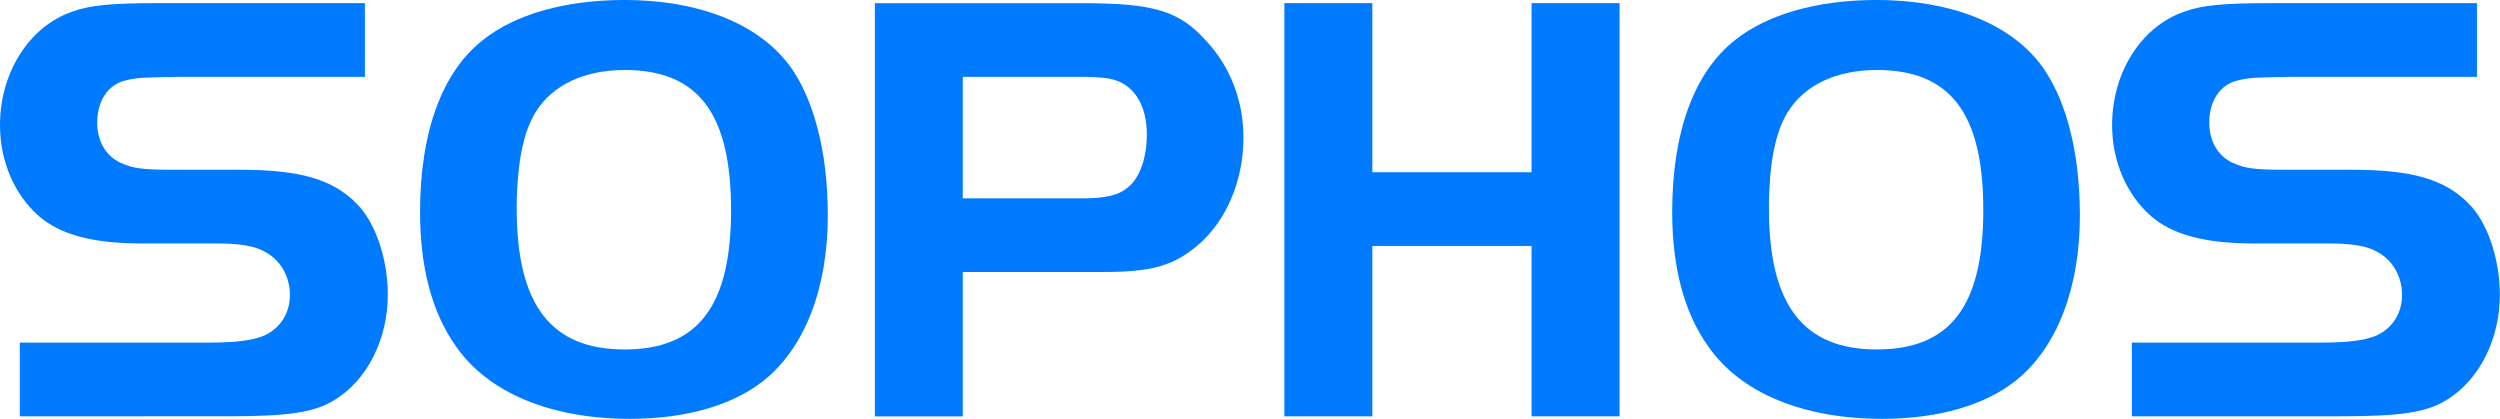 <svg xmlns="http://www.w3.org/2000/svg" id="Capa_2" viewBox="0 0 520.17 87.16"><defs><style>      .cls-1 {        fill: #007aff;      }    </style></defs><g id="Capa_1-2" data-name="Capa_1"><g><path id="path13161" class="cls-1" d="M4.12,71.29h39.19c6.83,0,10.57-.65,12.76-2.06,2.71-1.68,4.25-4.51,4.25-7.86,0-4-2.07-7.48-5.54-9.16-1.8-1.03-5.16-1.55-9.28-1.55h-15.86c-10.31,0-17.01-1.8-21.52-5.67C2.96,40.48,0,33.52,0,26.04,0,15.09,6.06,5.55,14.95,2.45c3.87-1.42,8.38-1.8,18.43-1.8h42.54v15.34h-38.42c-8.12.13-8.77.13-11.47.77-3.61.9-5.8,4.25-5.8,8.76,0,3.87,1.8,6.97,4.9,8.38,2.58,1.16,4.64,1.42,10.83,1.42h13.79c12.63,0,19.46,1.94,24.49,7.09,3.87,3.86,6.45,11.47,6.45,18.95,0,9.15-4.25,17.66-10.96,21.78-4.25,2.7-9.66,3.48-22.43,3.48H4.12v-15.34h0Z"></path><path id="path13163" class="cls-1" d="M129.81,0c-12.12,0-22.69,2.97-29.39,8.38-8.51,6.7-13.02,19.21-13.02,35.71,0,11.47,2.44,20.89,7.47,27.97,6.7,9.67,19.73,15.09,36.23,15.09,11.6,0,21.4-2.84,27.85-8,8.51-6.83,13.29-19.21,13.29-34.3l-.04-2.46-.1-2.42-.17-2.36-.23-2.31-.3-2.25-.37-2.18-.43-2.11-.5-2.05-.27-1-.29-.98-.3-.96-.31-.93-.33-.93-.35-.9-.36-.87-.38-.86-.38-.82-.4-.81-.42-.79-.43-.76-.45-.74-.46-.72-.48-.69-.49-.66c-6.58-8.53-18.84-13.3-34.18-13.3ZM129.94,14.56c15.34,0,22.17,9.03,22.17,29.14s-6.96,29.01-22.17,29.01-22.43-9.16-22.43-29.26v-.85s.02-.84.02-.84v-.82s.05-.81.05-.81l.04-.79.04-.79.05-.77.06-.76.07-.75.07-.72.08-.7.09-.7.09-.69.1-.68.12-.65.12-.65.13-.62.14-.6.14-.6.15-.58.16-.57.16-.56.17-.53.19-.52.2-.51.2-.5.21-.48.22-.48.22-.45.23-.43.24-.42.24-.4c3.48-5.55,10.06-8.66,18.43-8.66Z"></path><path id="path13167" class="cls-1" d="M182.03.65v85.99h18.29v-30.05h29.41c9.8,0,14.42-1.28,19.45-5.53,5.93-5.02,9.54-13.4,9.54-22.43,0-7.6-2.7-14.7-7.73-20.11-5.67-6.32-10.96-7.86-26.04-7.86h-42.92ZM200.33,15.99h25.27c2.96,0,5.29.25,6.7.77,4,1.42,6.32,5.54,6.32,11.21,0,4.77-1.42,8.9-3.74,10.84l-.18.16-.19.16-.2.15-.2.15-.21.14-.21.13-.22.13-.23.12-.23.11-.24.12-.24.1-.25.1-.27.09-.27.08-.28.08-.29.08-.3.07-.3.05-.31.06-.33.06-.34.05-.34.05-.36.04-.36.05-.37.03-.4.02-.4.03-.41.02h-.42s-.43.02-.43.02h-.9s-24.88.01-24.88.01V15.99h0Z"></path><polygon id="polygon13171" class="cls-1" points="336.98 86.63 318.67 86.63 318.67 51.18 285.54 51.18 285.54 86.63 267.24 86.63 267.24 .65 285.54 .65 285.54 35.84 318.67 35.84 318.67 .65 336.98 .65 336.98 86.63"></polygon><path id="path13173" class="cls-1" d="M390.35,0c-12.11,0-22.69,2.97-29.39,8.38-8.51,6.7-13.03,19.21-13.03,35.71,0,11.47,2.45,20.89,7.49,27.97,6.69,9.67,19.72,15.09,36.22,15.09,11.61,0,21.4-2.84,27.84-8,8.51-6.83,13.28-19.21,13.28-34.3l-.04-2.46-.1-2.42-.17-2.36-.23-2.31-.3-2.25-.37-2.18-.43-2.11-.49-2.05-.28-1-.28-.98-.3-.96-.33-.93-.33-.93-.35-.9-.36-.87-.37-.86-.4-.82-.41-.81-.42-.79-.43-.76-.45-.74-.45-.72-.48-.69-.49-.66c-6.57-8.53-18.81-13.3-34.15-13.3ZM390.49,14.56c15.33,0,22.17,9.03,22.17,29.14s-6.97,29.01-22.17,29.01-22.43-9.16-22.43-29.26v-1.69s.04-.82.04-.82l.02-.81.04-.79.05-.79.05-.77.05-.76.05-.75.07-.72.09-.7.08-.7.09-.69.11-.68.11-.65.12-.65.13-.62.14-.6.14-.6.15-.58.16-.57.16-.56.18-.53.18-.52.19-.51.2-.5.21-.48.22-.48.22-.45.23-.43.24-.42.26-.4c3.47-5.55,10.05-8.66,18.43-8.66Z"></path><path id="path13177" class="cls-1" d="M443.59,71.29h39.19c6.83,0,10.56-.65,12.76-2.06,2.7-1.68,4.25-4.51,4.25-7.86,0-4-2.06-7.48-5.54-9.16-1.81-1.03-5.15-1.55-9.28-1.55h-15.86c-10.31,0-17.02-1.8-21.53-5.67-5.15-4.52-8.12-11.47-8.12-18.95,0-10.96,6.05-20.5,14.95-23.59,3.86-1.42,8.38-1.8,18.43-1.8h42.54v15.34h-38.42c-8.12.13-8.77.13-11.47.77-3.61.9-5.81,4.25-5.81,8.76,0,3.87,1.81,6.97,4.91,8.38,2.57,1.16,4.63,1.42,10.82,1.42h13.79c12.63,0,19.46,1.94,24.5,7.09,3.86,3.86,6.44,11.47,6.44,18.95,0,9.15-4.25,17.66-10.96,21.78-4.25,2.7-9.67,3.48-22.43,3.48h-43.18v-15.34h0Z"></path></g></g></svg>